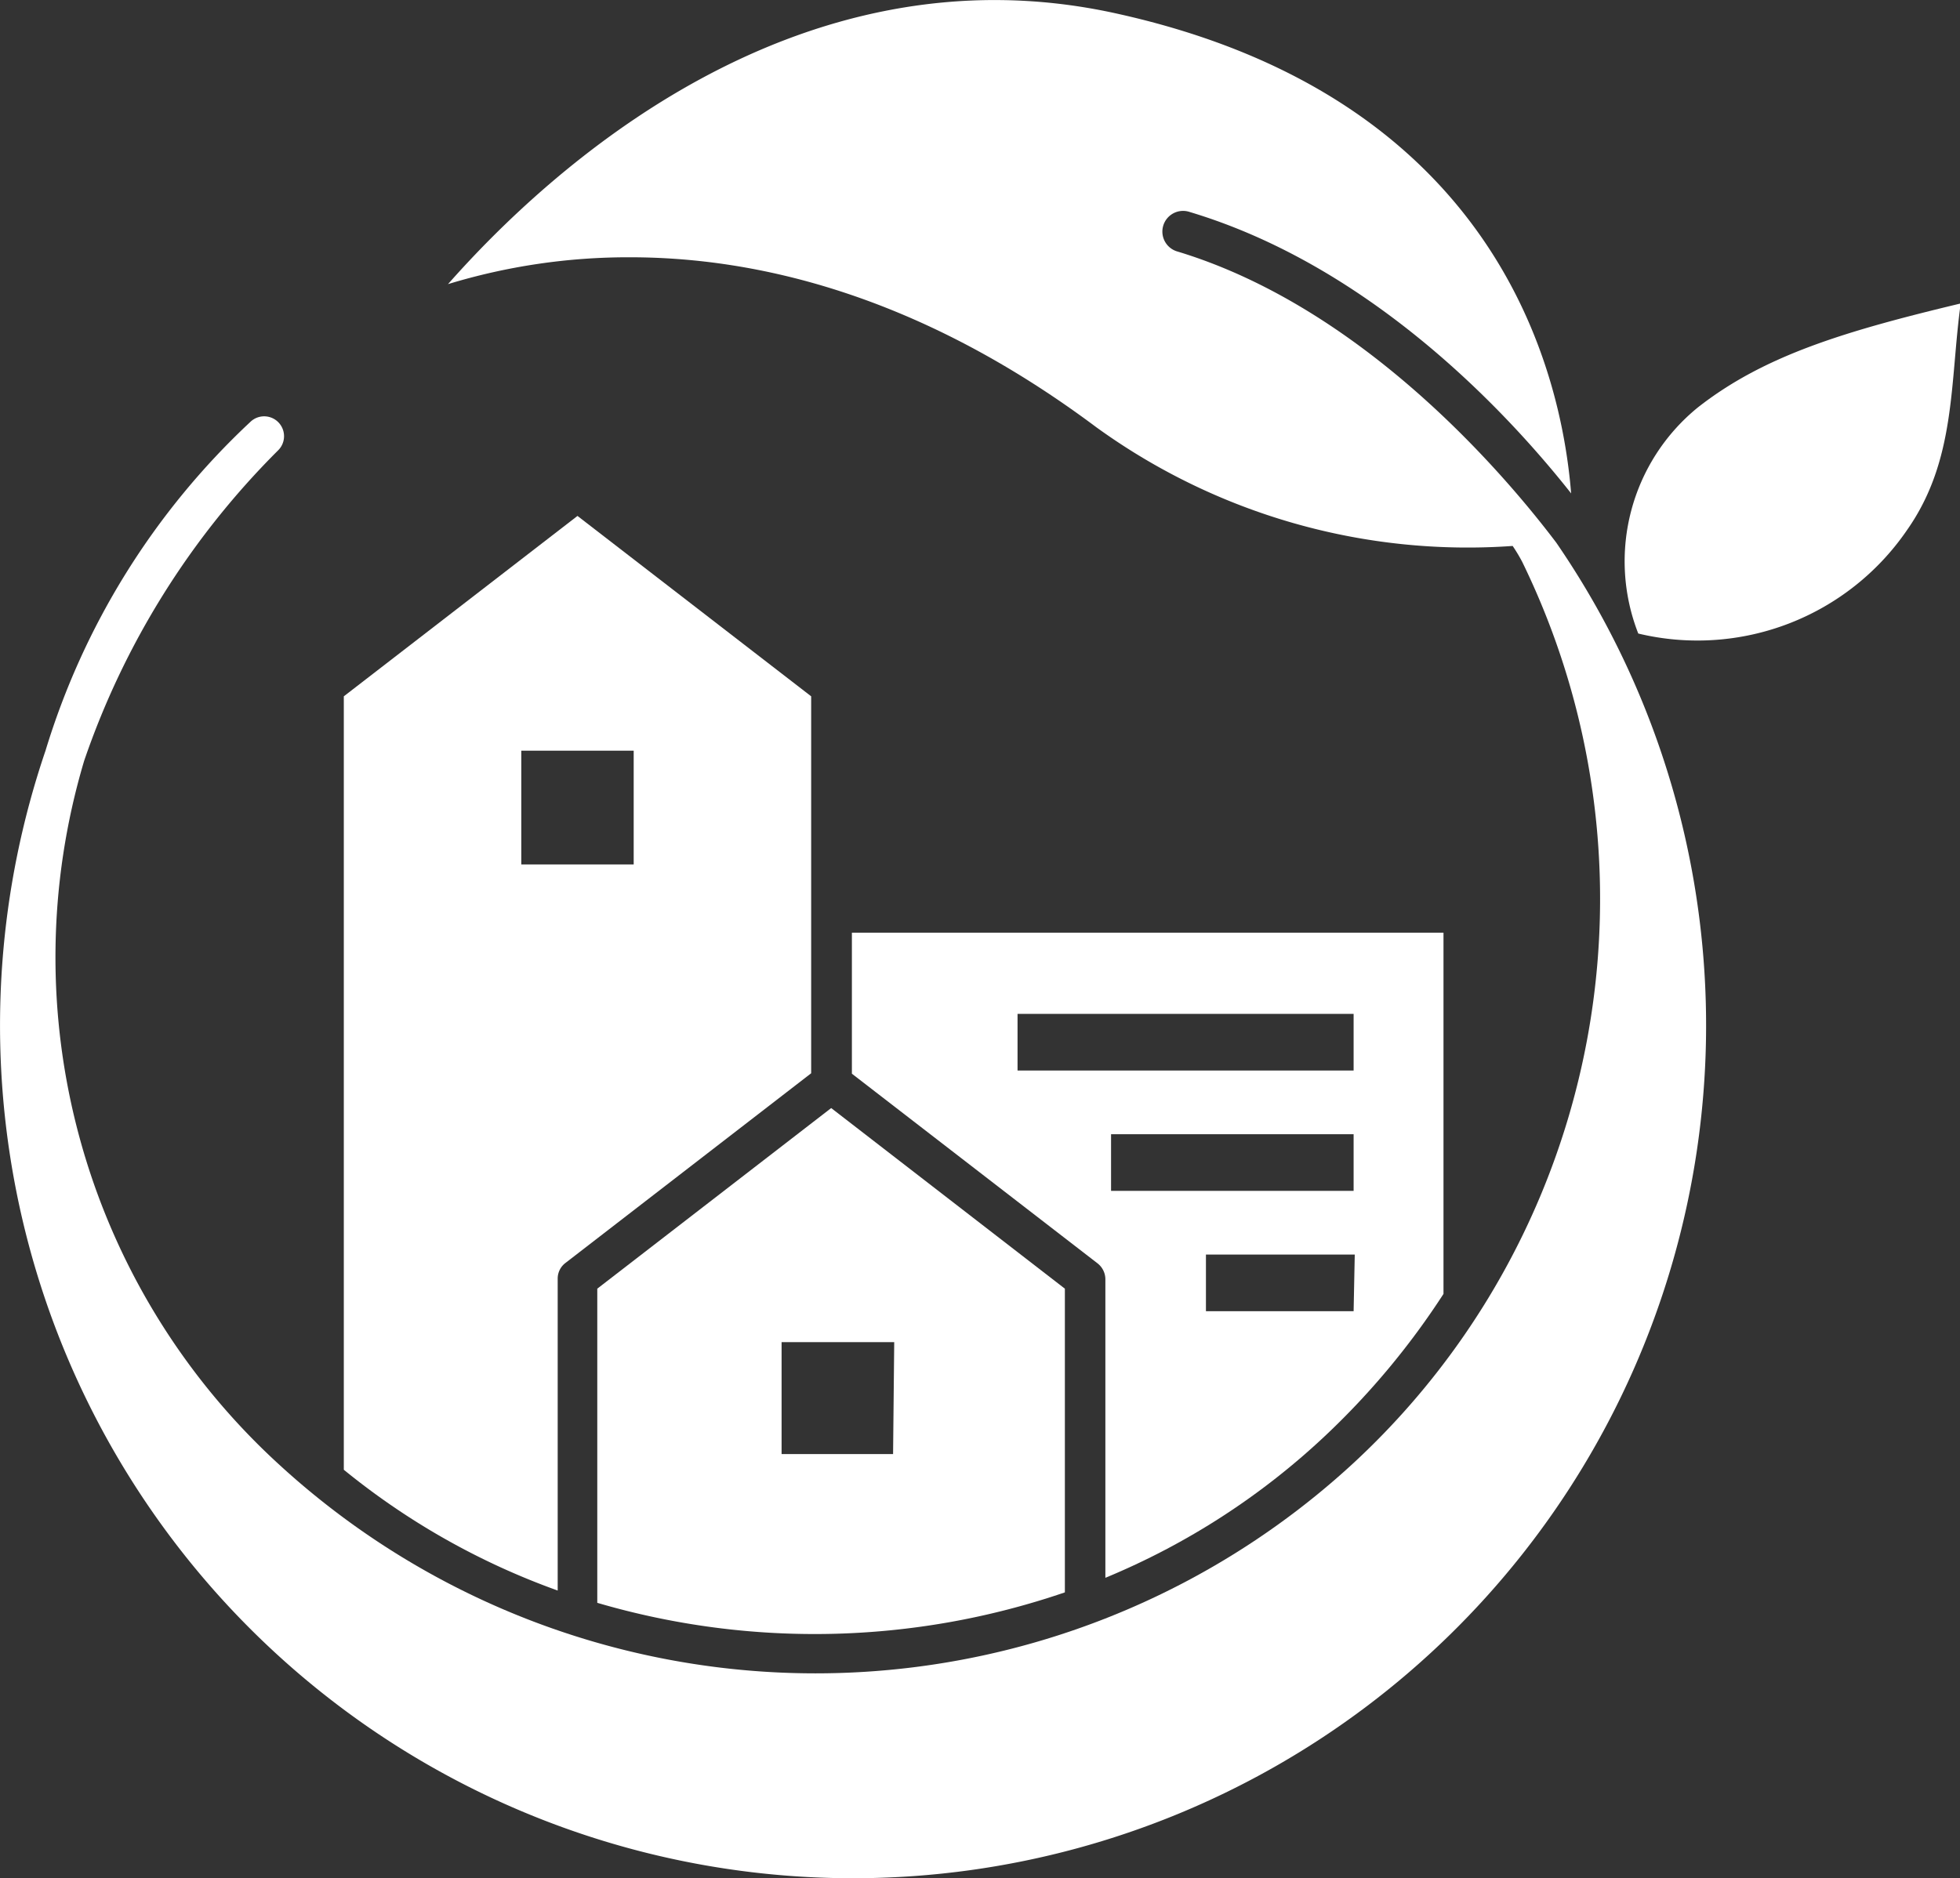 <svg id="レイヤー_1" data-name="レイヤー 1" xmlns="http://www.w3.org/2000/svg" viewBox="0 0 86.14 82.56">
  <rect x="0" y="0" width="86.14" height="82.56" fill="#333333" stroke="none"/>
  <defs>
    <style>
      .cls-1 {
        fill: #fff;
      }
    </style>
  </defs>
  <g id="グループ_490" data-name="グループ 490">
    <path id="パス_220" data-name="パス 220" class="cls-1" d="M51.76,11.06a.91.91,0,1,1,.53-1.74h0c8,2.4,14,8.87,16.76,12.37-.44-5.45-3.32-17.43-20-21.1-14.1-3.11-24.95,6.9-29.36,11.9a27.15,27.15,0,0,1,8-1.18c5.54,0,12.68,1.63,20.49,7.47A27.83,27.83,0,0,0,66.48,24a7.2,7.2,0,0,1,.42.7,33.79,33.79,0,0,1-7.42,39.62,34.86,34.86,0,0,1-47.28,0A30.21,30.21,0,0,1,3.7,33.44,35.49,35.49,0,0,1,12.22,19.8.87.87,0,0,0,11,18.55,32.83,32.83,0,0,0,2,33,37.49,37.49,0,1,0,68.4,23.86C66.24,21,60,13.56,51.76,11.06Z"/>
    <path id="パス_221" data-name="パス 221" class="cls-1" d="M74.62,17.91A8.72,8.72,0,0,0,72,27.85a11.16,11.16,0,0,0,11.82-4.56c2.15-3.07,1.87-6.44,2.35-9.95C81.08,14.56,77.54,15.62,74.62,17.91Z"/>
    <path id="パス_222" data-name="パス 222" class="cls-1" d="M58.28,63.08a33.73,33.73,0,0,0,5.16-6.2V41h-26v6.2l10.8,8.34a.89.89,0,0,1,.34.69V69.36A31.85,31.85,0,0,0,58.28,63.08Zm1.21-5.44H53V55.15h6.54Zm0-5.29H48.83V49.86H59.49ZM44.72,47.06V44.57H59.49v2.49Z"/>
    <path id="パス_223" data-name="パス 223" class="cls-1" d="M24.51,56.21a.86.86,0,0,1,.34-.69l10.8-8.34V30.61L25.38,22.68,15.11,30.61v34a31.9,31.9,0,0,0,9.4,5.31ZM22.91,33h4.94v5H22.91Z"/>
    <path id="パス_224" data-name="パス 224" class="cls-1" d="M26.25,56.65V70.46A33.93,33.93,0,0,0,46.8,70V56.65L36.53,48.71Zm13,7.27H34.35V59H39.3Z"/>
  </g>
</svg>
